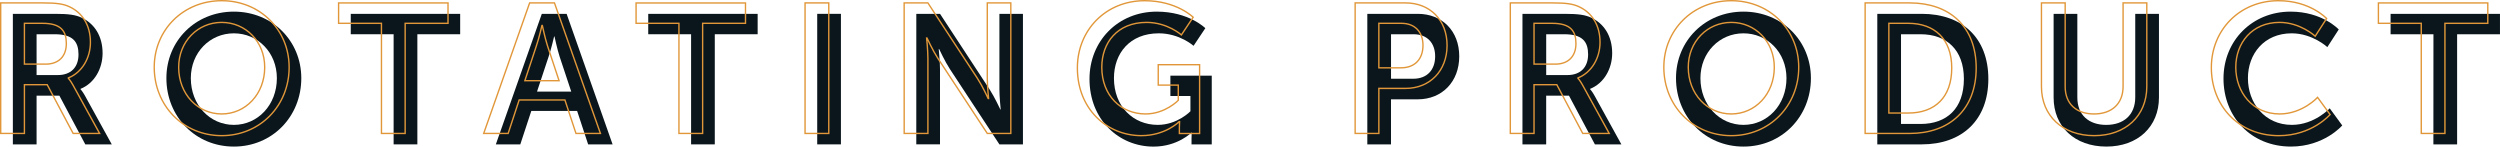 <svg xmlns="http://www.w3.org/2000/svg" viewBox="0 0 3558.06 208.61">
  <defs>
    <style>
      .cls-1 {
        fill: #0a161c;
      }

      .cls-2 {
        fill: none;
        stroke: #e19739;
        stroke-miterlimit: 10;
        stroke-width: 2px;
      }
    </style>
  </defs>
  <g id="Layer_2" data-name="Layer 2">
    <g id="Layer_1-2" data-name="Layer 1">
      <g>
        <path class="cls-1" d="M18.3,19.69H78.22c20.15,0,29.31,1.57,37.42,5.23C134.22,33.3,146,51.09,146,75.69c0,22.24-11.77,42.91-31.4,50.76V127s2.62,2.62,6.29,9.16l38.2,69.34H121.4L84.5,136.13H52.06v69.34H18.3Zm64.11,87.13c18.06,0,29.31-10.73,29.31-29.3,0-17.8-7.59-28.79-34-28.79H52.06v58.09Z"/>
        <path class="cls-1" d="M332.82,16.55c54.69,0,96,41.6,96,94.72,0,54.69-41.34,97.34-96,97.34s-96-42.65-96-97.34C236.79,58.15,278.13,16.55,332.82,16.55Zm0,161.18c34,0,61.23-28.26,61.23-66.46,0-36.63-27.22-63.84-61.23-63.84s-61.23,27.21-61.23,63.84C271.59,149.47,298.8,177.73,332.82,177.73Z"/>
        <path class="cls-1" d="M560.21,48.73h-61v-29H654.93v29H594V205.47H560.21Z"/>
        <path class="cls-1" d="M821.35,157.85H756.19L740.5,205.47H705.69L771.11,19.69h35.32l65.42,185.78h-34.8Zm-32.71-106s-4.19,18.32-7.85,28.79l-16.48,49.71H813L796.49,80.66c-3.4-10.47-7.33-28.79-7.33-28.79Z"/>
        <path class="cls-1" d="M983.58,48.73h-61v-29H1078.3v29h-61V205.47H983.58Z"/>
        <path class="cls-1" d="M1163.08,19.69h33.75V205.47h-33.75Z"/>
        <path class="cls-1" d="M1304.12,19.69h33.75L1408.25,127c7.07,10.73,15.44,28.78,15.44,28.78h.53s-1.84-17.79-1.84-28.78V19.69h33.5V205.47h-33.5L1352,98.45c-7.07-10.73-15.44-28.78-15.44-28.78H1336s1.83,17.79,1.83,28.78v107h-33.75Z"/>
        <path class="cls-1" d="M1646.37,16.55c45.53,0,69.08,23.55,69.08,23.55L1698.7,65.22s-19.89-17.79-49.45-17.79c-41.61,0-63.85,28.78-63.85,63.84,0,40.3,27.48,66.46,62.28,66.46,28,0,46.57-19.36,46.57-19.36V136.65h-28.52v-29h58.87v97.86h-28.78v-8.9c0-3.92.26-7.85.26-7.85h-.52s-19.36,19.89-53.9,19.89c-48.93,0-91.06-37.94-91.06-96.29C1550.6,58.42,1591.16,16.55,1646.37,16.55Z"/>
        <path class="cls-1" d="M1946,19.69h71.7c34.8,0,59.13,24.33,59.13,60.44s-24.33,61.23-59.13,61.23h-38v64.11H1946Zm65.42,92.37c19.62,0,31.13-12.56,31.13-31.93,0-19.1-11.51-31.4-30.61-31.4h-32.19v63.33Z"/>
        <path class="cls-1" d="M2166.81,19.69h59.92c20.15,0,29.31,1.57,37.42,5.23,18.58,8.38,30.35,26.17,30.35,50.77,0,22.24-11.77,42.91-31.4,50.76V127s2.62,2.62,6.28,9.16l38.21,69.34h-37.68L2233,136.13h-32.44v69.34h-33.76Zm64.11,87.13c18,0,29.31-10.73,29.31-29.3,0-17.8-7.59-28.79-34-28.79h-25.64v58.09Z"/>
        <path class="cls-1" d="M2481.33,16.55c54.69,0,96,41.6,96,94.72,0,54.69-41.34,97.34-96,97.34s-96-42.65-96-97.34C2385.3,58.15,2426.64,16.55,2481.33,16.55Zm0,161.18c34,0,61.23-28.26,61.23-66.46,0-36.63-27.22-63.84-61.23-63.84s-61.23,27.21-61.23,63.84C2420.1,149.47,2447.31,177.73,2481.33,177.73Z"/>
        <path class="cls-1" d="M2671.82,19.69h63.32c57.3,0,94.72,34,94.72,92.63s-37.42,93.15-94.72,93.15h-63.32Zm61.49,156.73c37.68,0,61.75-22.24,61.75-64.1,0-41.34-24.6-63.59-61.75-63.59h-27.74V176.42Z"/>
        <path class="cls-1" d="M2922.75,19.69h33.76V138.75c0,24.85,16.22,39,41.08,39s41.34-14.13,41.34-39.25V19.69h33.75V138.75c0,41.6-30.09,69.86-74.83,69.86-45,0-75.1-28.26-75.1-69.86Z"/>
        <path class="cls-1" d="M3260,16.55c45.27,0,68.56,25.38,68.56,25.38l-16.23,25.12s-21.19-19.62-50.76-19.62c-39.25,0-62.27,29.3-62.27,63.84,0,35.32,23.81,66.46,62.53,66.46,32.19,0,53.91-23.55,53.91-23.55l17.79,24.34s-25.64,30.09-73,30.09c-56.78,0-96-42.13-96-96.82C3164.53,57.89,3205.35,16.55,3260,16.55Z"/>
        <path class="cls-1" d="M3463.34,48.73h-61v-29h155.68v29h-61V205.47h-33.76Z"/>
      </g>
      <g>
        <path class="cls-2" d="M1,4.14H60.92c20.15,0,29.31,1.57,37.42,5.23,18.58,8.38,30.35,26.17,30.35,50.76,0,22.25-11.77,42.92-31.4,50.77v.52s2.62,2.62,6.28,9.16l38.2,69.34H104.09L67.2,120.58H34.75v69.34H1ZM65.11,91.27c18,0,29.3-10.73,29.3-29.3,0-17.8-7.59-28.79-34-28.79H34.75V91.27Z"/>
        <path class="cls-2" d="M315.51,1c54.69,0,96,41.6,96,94.72,0,54.69-41.34,97.34-96,97.34s-96-42.65-96-97.34C219.49,42.6,260.83,1,315.51,1Zm0,161.18c34,0,61.23-28.26,61.23-66.46,0-36.63-27.21-63.84-61.23-63.84s-61.22,27.21-61.22,63.84C254.29,133.92,281.5,162.18,315.51,162.18Z"/>
        <path class="cls-2" d="M542.9,33.18h-61v-29H637.62v29h-61V189.92H542.9Z"/>
        <path class="cls-2" d="M804,142.3H738.89l-15.7,47.62h-34.8L753.8,4.14h35.33l65.41,185.78h-34.8Zm-32.71-106s-4.18,18.32-7.84,28.79L747,114.82h48.67L779.18,65.11c-3.4-10.47-7.32-28.79-7.32-28.79Z"/>
        <path class="cls-2" d="M966.28,33.18h-61v-29H1061v29h-61V189.92H966.28Z"/>
        <path class="cls-2" d="M1145.78,4.14h33.75V189.92h-33.75Z"/>
        <path class="cls-2" d="M1286.81,4.14h33.75L1391,111.42c7.07,10.73,15.44,28.78,15.44,28.78h.52s-1.83-17.79-1.83-28.78V4.14h33.49V189.92h-33.49l-70.39-107c-7.06-10.73-15.43-28.78-15.43-28.78h-.53s1.83,17.79,1.83,28.78v107h-33.75Z"/>
        <path class="cls-2" d="M1629.06,1c45.53,0,69.08,23.55,69.08,23.55l-16.75,25.12s-19.88-17.79-49.45-17.79c-41.6,0-63.84,28.78-63.84,63.84,0,40.3,27.47,66.46,62.27,66.46,28,0,46.58-19.36,46.58-19.36V121.1h-28.52v-29h58.87v97.86h-28.78V181c0-3.92.26-7.85.26-7.85h-.53s-19.36,19.89-53.9,19.89c-48.93,0-91-37.94-91-96.29C1533.3,42.87,1573.85,1,1629.06,1Z"/>
        <path class="cls-2" d="M1928.67,4.14h71.69c34.8,0,59.14,24.33,59.14,60.44s-24.34,61.23-59.14,61.23h-37.94v64.11h-33.75Zm65.41,92.37c19.63,0,31.14-12.56,31.14-31.93,0-19.1-11.51-31.4-30.62-31.4h-32.18V96.51Z"/>
        <path class="cls-2" d="M2149.51,4.14h59.92c20.15,0,29.3,1.57,37.42,5.23,18.57,8.38,30.35,26.17,30.35,50.76,0,22.25-11.78,42.92-31.4,50.77v.52s2.62,2.62,6.28,9.16l38.2,69.34H2252.6l-36.89-69.34h-32.45v69.34h-33.75Zm64.11,87.13c18.05,0,29.3-10.73,29.3-29.3,0-17.8-7.59-28.79-34-28.79h-25.65V91.27Z"/>
        <path class="cls-2" d="M2464,1c54.69,0,96,41.6,96,94.72,0,54.69-41.34,97.34-96,97.34s-96-42.65-96-97.34C2368,42.6,2409.34,1,2464,1Zm0,161.18c34,0,61.23-28.26,61.23-66.46,0-36.63-27.21-63.84-61.23-63.84s-61.22,27.21-61.22,63.84C2402.8,133.92,2430,162.18,2464,162.18Z"/>
        <path class="cls-2" d="M2654.51,4.14h63.33c57.3,0,94.72,34,94.72,92.63s-37.42,93.15-94.72,93.15h-63.33ZM2716,160.87c37.68,0,61.76-22.24,61.76-64.1,0-41.35-24.6-63.59-61.76-63.59h-27.73V160.87Z"/>
        <path class="cls-2" d="M2905.45,4.14h33.75V123.19c0,24.86,16.23,39,41.08,39s41.34-14.13,41.34-39.25V4.14h33.76V123.19c0,41.61-30.09,69.87-74.84,69.87-45,0-75.09-28.26-75.09-69.87Z"/>
        <path class="cls-2" d="M3242.73,1c45.27,0,68.55,25.38,68.55,25.38L3295.06,51.5s-21.19-19.62-50.76-19.62c-39.25,0-62.28,29.3-62.28,63.84,0,35.32,23.81,66.46,62.54,66.46,32.18,0,53.9-23.55,53.9-23.55L3316.25,163s-25.64,30.09-73,30.09c-56.78,0-96-42.13-96-96.82C3147.22,42.34,3188,1,3242.73,1Z"/>
        <path class="cls-2" d="M3446,33.18h-61v-29h155.69v29h-61V189.92H3446Z"/>
      </g>
    </g>
  </g>
</svg>
